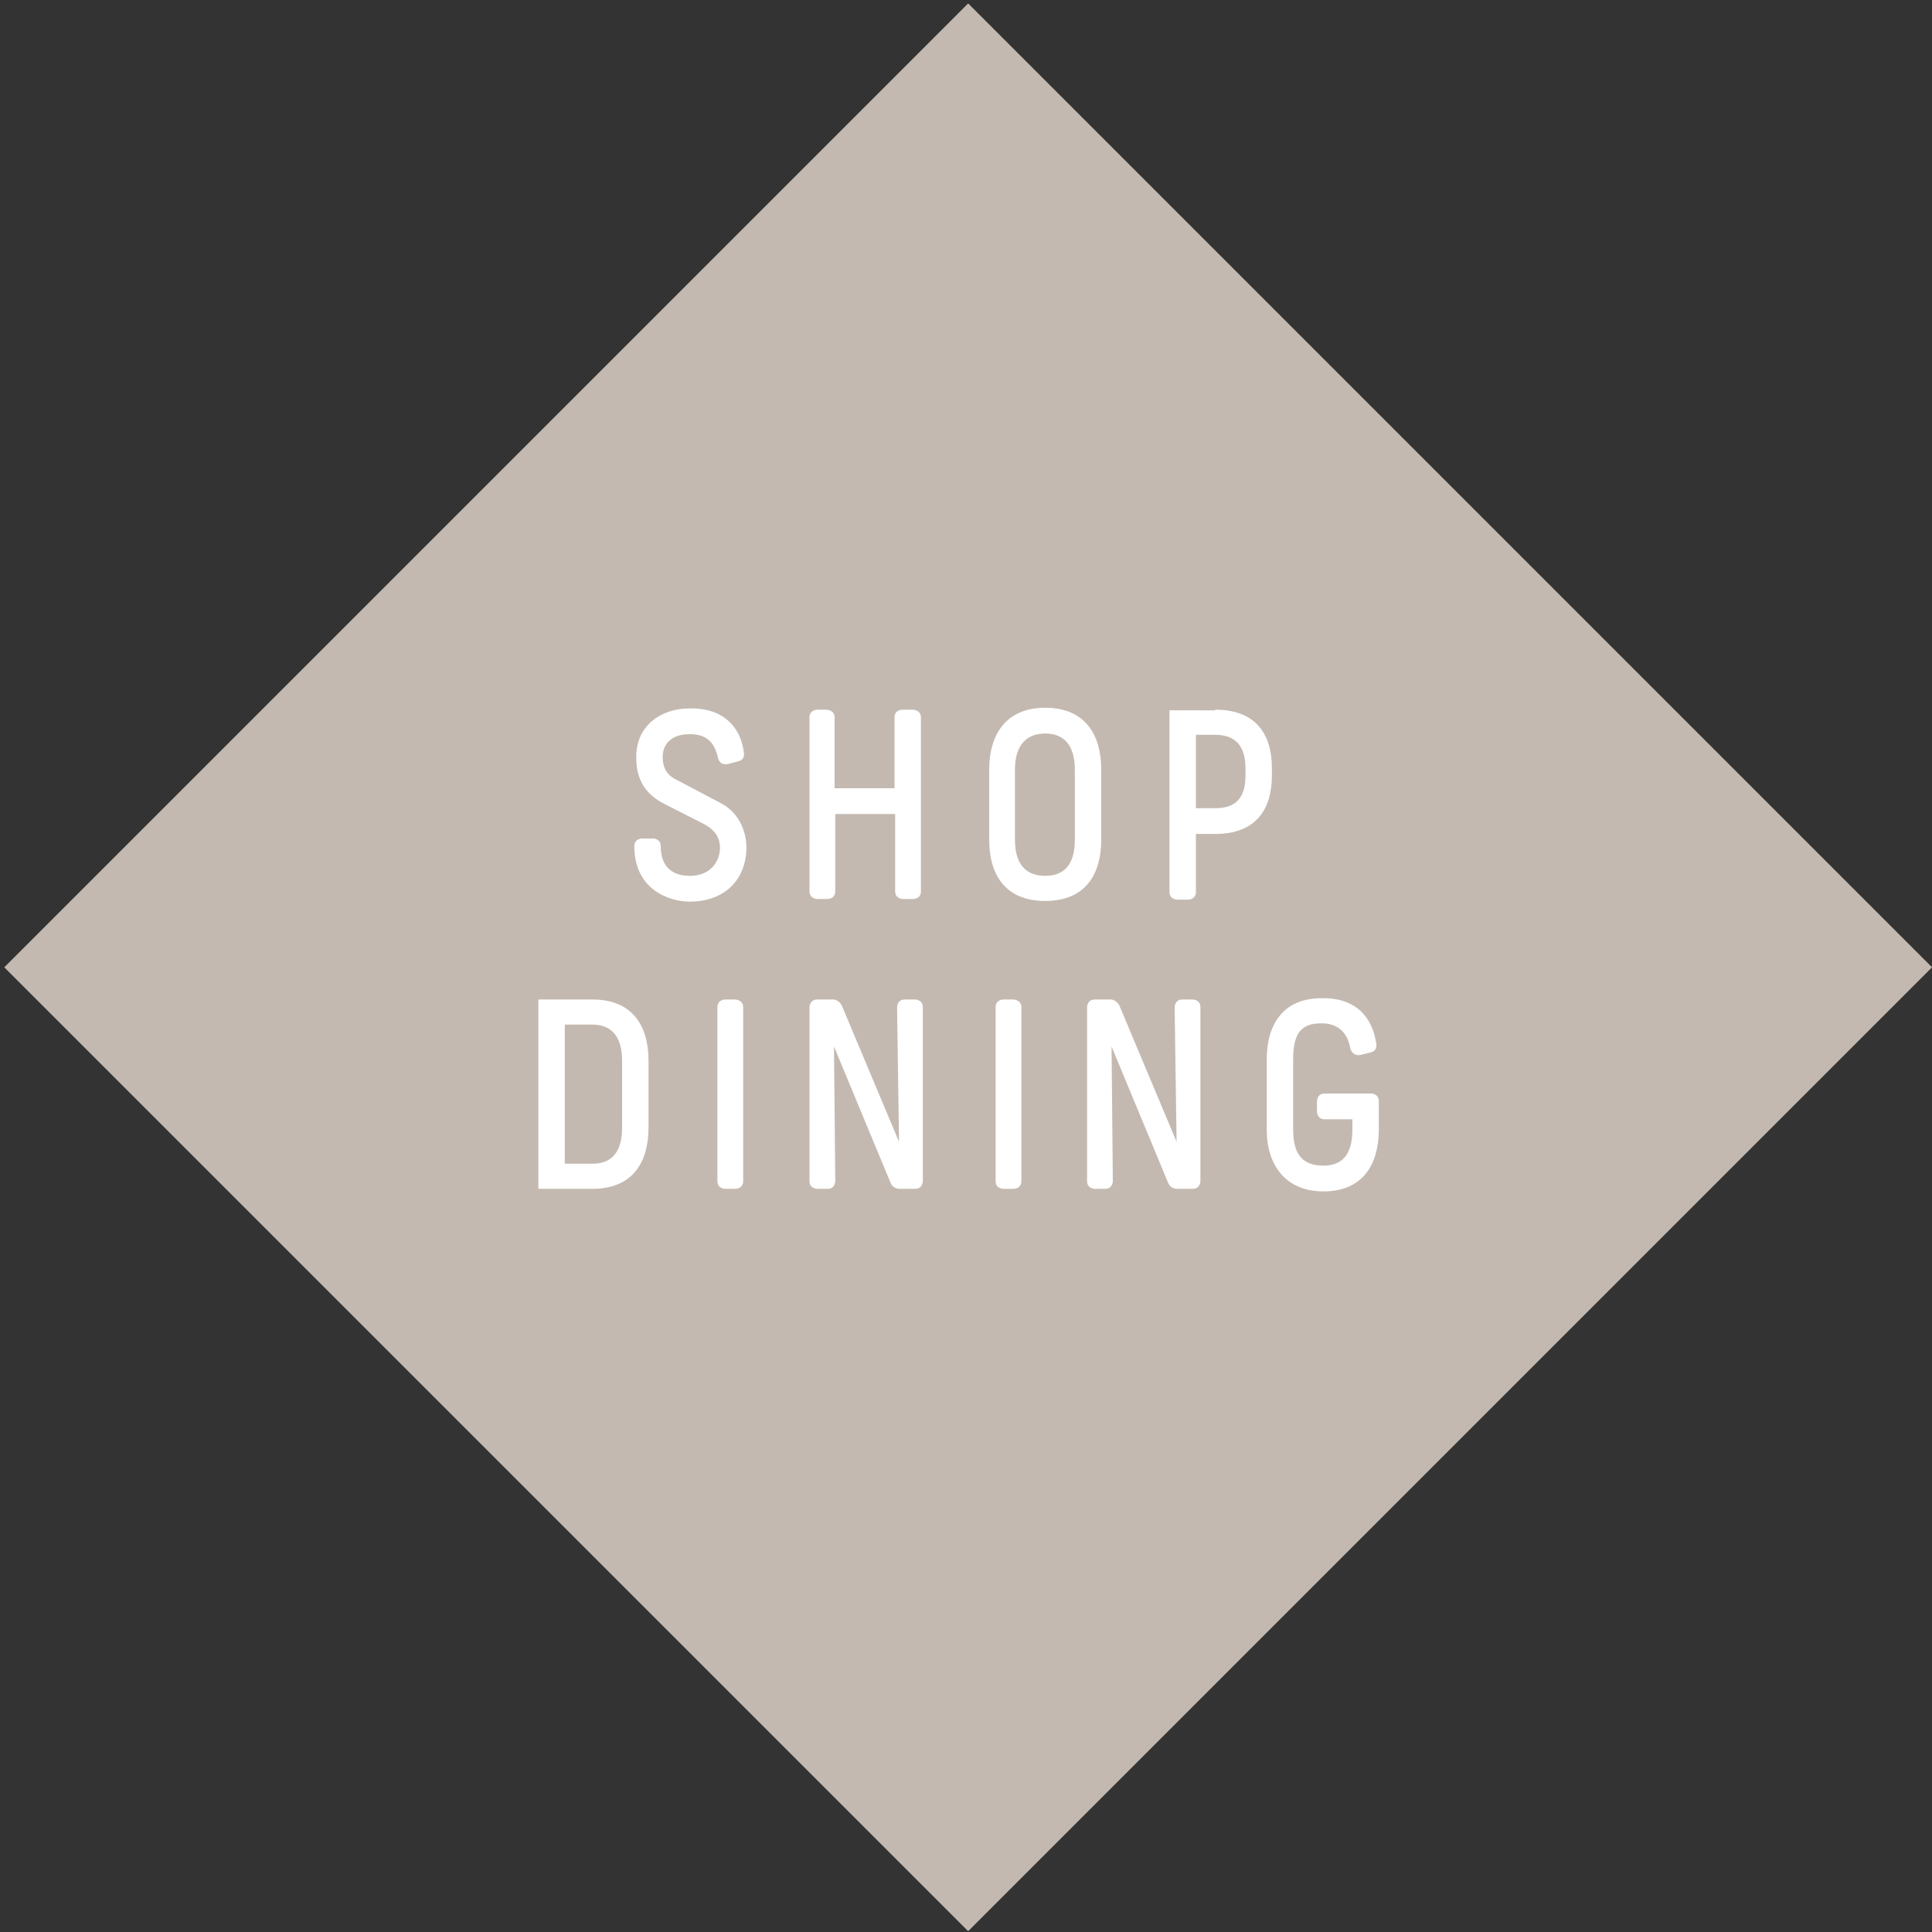 <?xml version="1.0" encoding="utf-8"?>
<!-- Generator: Adobe Illustrator 21.0.2, SVG Export Plug-In . SVG Version: 6.00 Build 0)  -->
<svg version="1.1" id="Layer_1" xmlns="http://www.w3.org/2000/svg" xmlns:xlink="http://www.w3.org/1999/xlink" x="0px" y="0px"
	 viewBox="0 0 300 300" style="enable-background:new 0 0 300 300;" xml:space="preserve">
<rect x="0" y="0" width="300" height="300" fill="#333333" stroke="none"/>
<style type="text/css">
	.st0{fill:#C3B9B0;}
	.st1{fill:#FFFFFF;}
</style>
<rect x="44.5" y="44.4" transform="matrix(0.707 -0.707 0.707 0.707 -62.191 150.275)" class="st0" width="211.7" height="211.7"/>
<g>
	<path class="st1" d="M115.5,116.8c0.1,0.5,0,1.2-0.8,1.4l-1.5,0.4c-0.8,0.2-1.5,0-1.7-0.9c-0.6-2.6-1.9-3.7-4.4-3.7
		c-3.2,0-4.2,1.9-4.2,3.5c0,1.4,0.4,2.6,1.8,3.4l7.2,3.8c2.6,1.3,4,4.1,4,6.9c0,4.8-3.2,8.4-8.8,8.4c-3.4,0-8.6-2-8.6-8.6
		c0-1.2,1.2-1.2,1.2-1.2h1.7c0,0,1.2,0,1.2,1.2c0,3.8,2.5,4.6,4.5,4.6c3.4,0,4.7-2.4,4.7-4.4c0-1.3-0.6-2.7-2.6-3.7l-6.1-3.1
		c-3.9-2-4.3-5.1-4.3-7.3c0-4.8,3.8-7.5,8.3-7.5C112.2,109.9,115,112.8,115.5,116.8z"/>
	<path class="st1" d="M128.3,110.2c0,0,1.3,0,1.3,1.2v11h9.3v-11c0-1.2,1.2-1.2,1.2-1.2h1.6c0,0,1.3,0,1.3,1.2v27
		c0,1.2-1.2,1.2-1.2,1.2h-1.6c0,0-1.2,0-1.2-1.2v-12h-9.3v12c0,1.2-1.2,1.2-1.2,1.2h-1.6c0,0-1.2,0-1.2-1.2v-27
		c0-1.2,1.2-1.2,1.2-1.2H128.3z"/>
	<path class="st1" d="M171,119.5v10.9c0,5.3-2.4,9.5-8.7,9.5c-6.3,0-8.7-4.2-8.7-9.5v-10.9c0-5.3,2.5-9.6,8.7-9.6
		C168.5,109.9,171,114.1,171,119.5z M157.6,119.5v10.9c0,3.9,1.8,5.6,4.7,5.6s4.6-1.7,4.6-5.6v-10.9c0-3.9-1.8-5.6-4.6-5.6
		S157.6,115.6,157.6,119.5z"/>
	<path class="st1" d="M188.7,110.2c6.3,0,8.8,3.8,8.8,9.1v1.1c0,5.3-2.5,9.1-8.8,9.1h-3v9c0,1.2-1.2,1.2-1.2,1.2h-1.7
		c0,0-1.2,0-1.2-1.2v-28.2H188.7z M185.7,125.5h3c2.9,0,4.7-1.3,4.7-5.1v-1.1c0-3.8-1.9-5.2-4.7-5.2h-3V125.5z"/>
</g>
<g>
	<path class="st1" d="M92,155.2c6.3,0,8.7,4.2,8.7,9.5v10.4c0,5.3-2.4,9.5-8.7,9.5h-8.4v-29.4H92z M87.7,180.7H92
		c2.9,0,4.6-1.7,4.6-5.6v-10.4c0-3.8-1.7-5.6-4.6-5.6h-4.3V180.7z"/>
	<path class="st1" d="M114.1,155.2c0,0,1.3,0,1.3,1.2v27c0,1.2-1.2,1.2-1.2,1.2h-1.6c0,0-1.2,0-1.2-1.2v-27c0-1.2,1.2-1.2,1.2-1.2
		H114.1z"/>
	<path class="st1" d="M129.4,155.2c0,0,0.8,0,1.3,0.9l8.9,21.2l-0.3-20.9c0,0,0-1.2,1.2-1.2h1.6c0,0,1.2,0,1.2,1.2v27
		c0,0,0,1.2-1.2,1.2h-2.5c0,0-0.9,0-1.3-0.9l-8.8-21.2l0.2,20.9c0,0,0,1.2-1.2,1.2h-1.6c0,0-1.2,0-1.2-1.2v-27c0,0,0-1.2,1.2-1.2
		H129.4z"/>
	<path class="st1" d="M157.3,155.2c0,0,1.3,0,1.3,1.2v27c0,1.2-1.2,1.2-1.2,1.2h-1.6c0,0-1.2,0-1.2-1.2v-27c0-1.2,1.2-1.2,1.2-1.2
		H157.3z"/>
	<path class="st1" d="M172.5,155.2c0,0,0.8,0,1.3,0.9l8.9,21.2l-0.3-20.9c0,0,0-1.2,1.2-1.2h1.6c0,0,1.2,0,1.2,1.2v27
		c0,0,0,1.2-1.2,1.2h-2.5c0,0-0.9,0-1.3-0.9l-8.8-21.2l0.2,20.9c0,0,0,1.2-1.2,1.2H170c0,0-1.2,0-1.2-1.2v-27c0,0,0-1.2,1.2-1.2
		H172.5z"/>
	<path class="st1" d="M213.7,162c0.1,0.5,0,1.2-0.8,1.4l-1.6,0.4c-0.8,0.2-1.4-0.3-1.6-0.9c-0.4-2.4-1.8-4-4.5-4
		c-3.2,0-4.4,1.6-4.4,5.6v10.9c0,3.9,1.5,5.6,4.7,5.6c2.9,0,4.5-1.7,4.5-5.6v-1.6h-4.3c-1.2,0-1.2-1.2-1.2-1.2V171
		c0,0,0-1.2,1.2-1.2h7.2c0,0,1.2,0,1.2,1.2v4.4c0,5.3-2.4,9.6-8.6,9.6c-5.8,0-8.8-4-8.8-9.6v-10.9c0-5.6,2.7-9.5,8.5-9.5
		C210.7,154.9,213.1,158.1,213.7,162z"/>
</g>
</svg>
